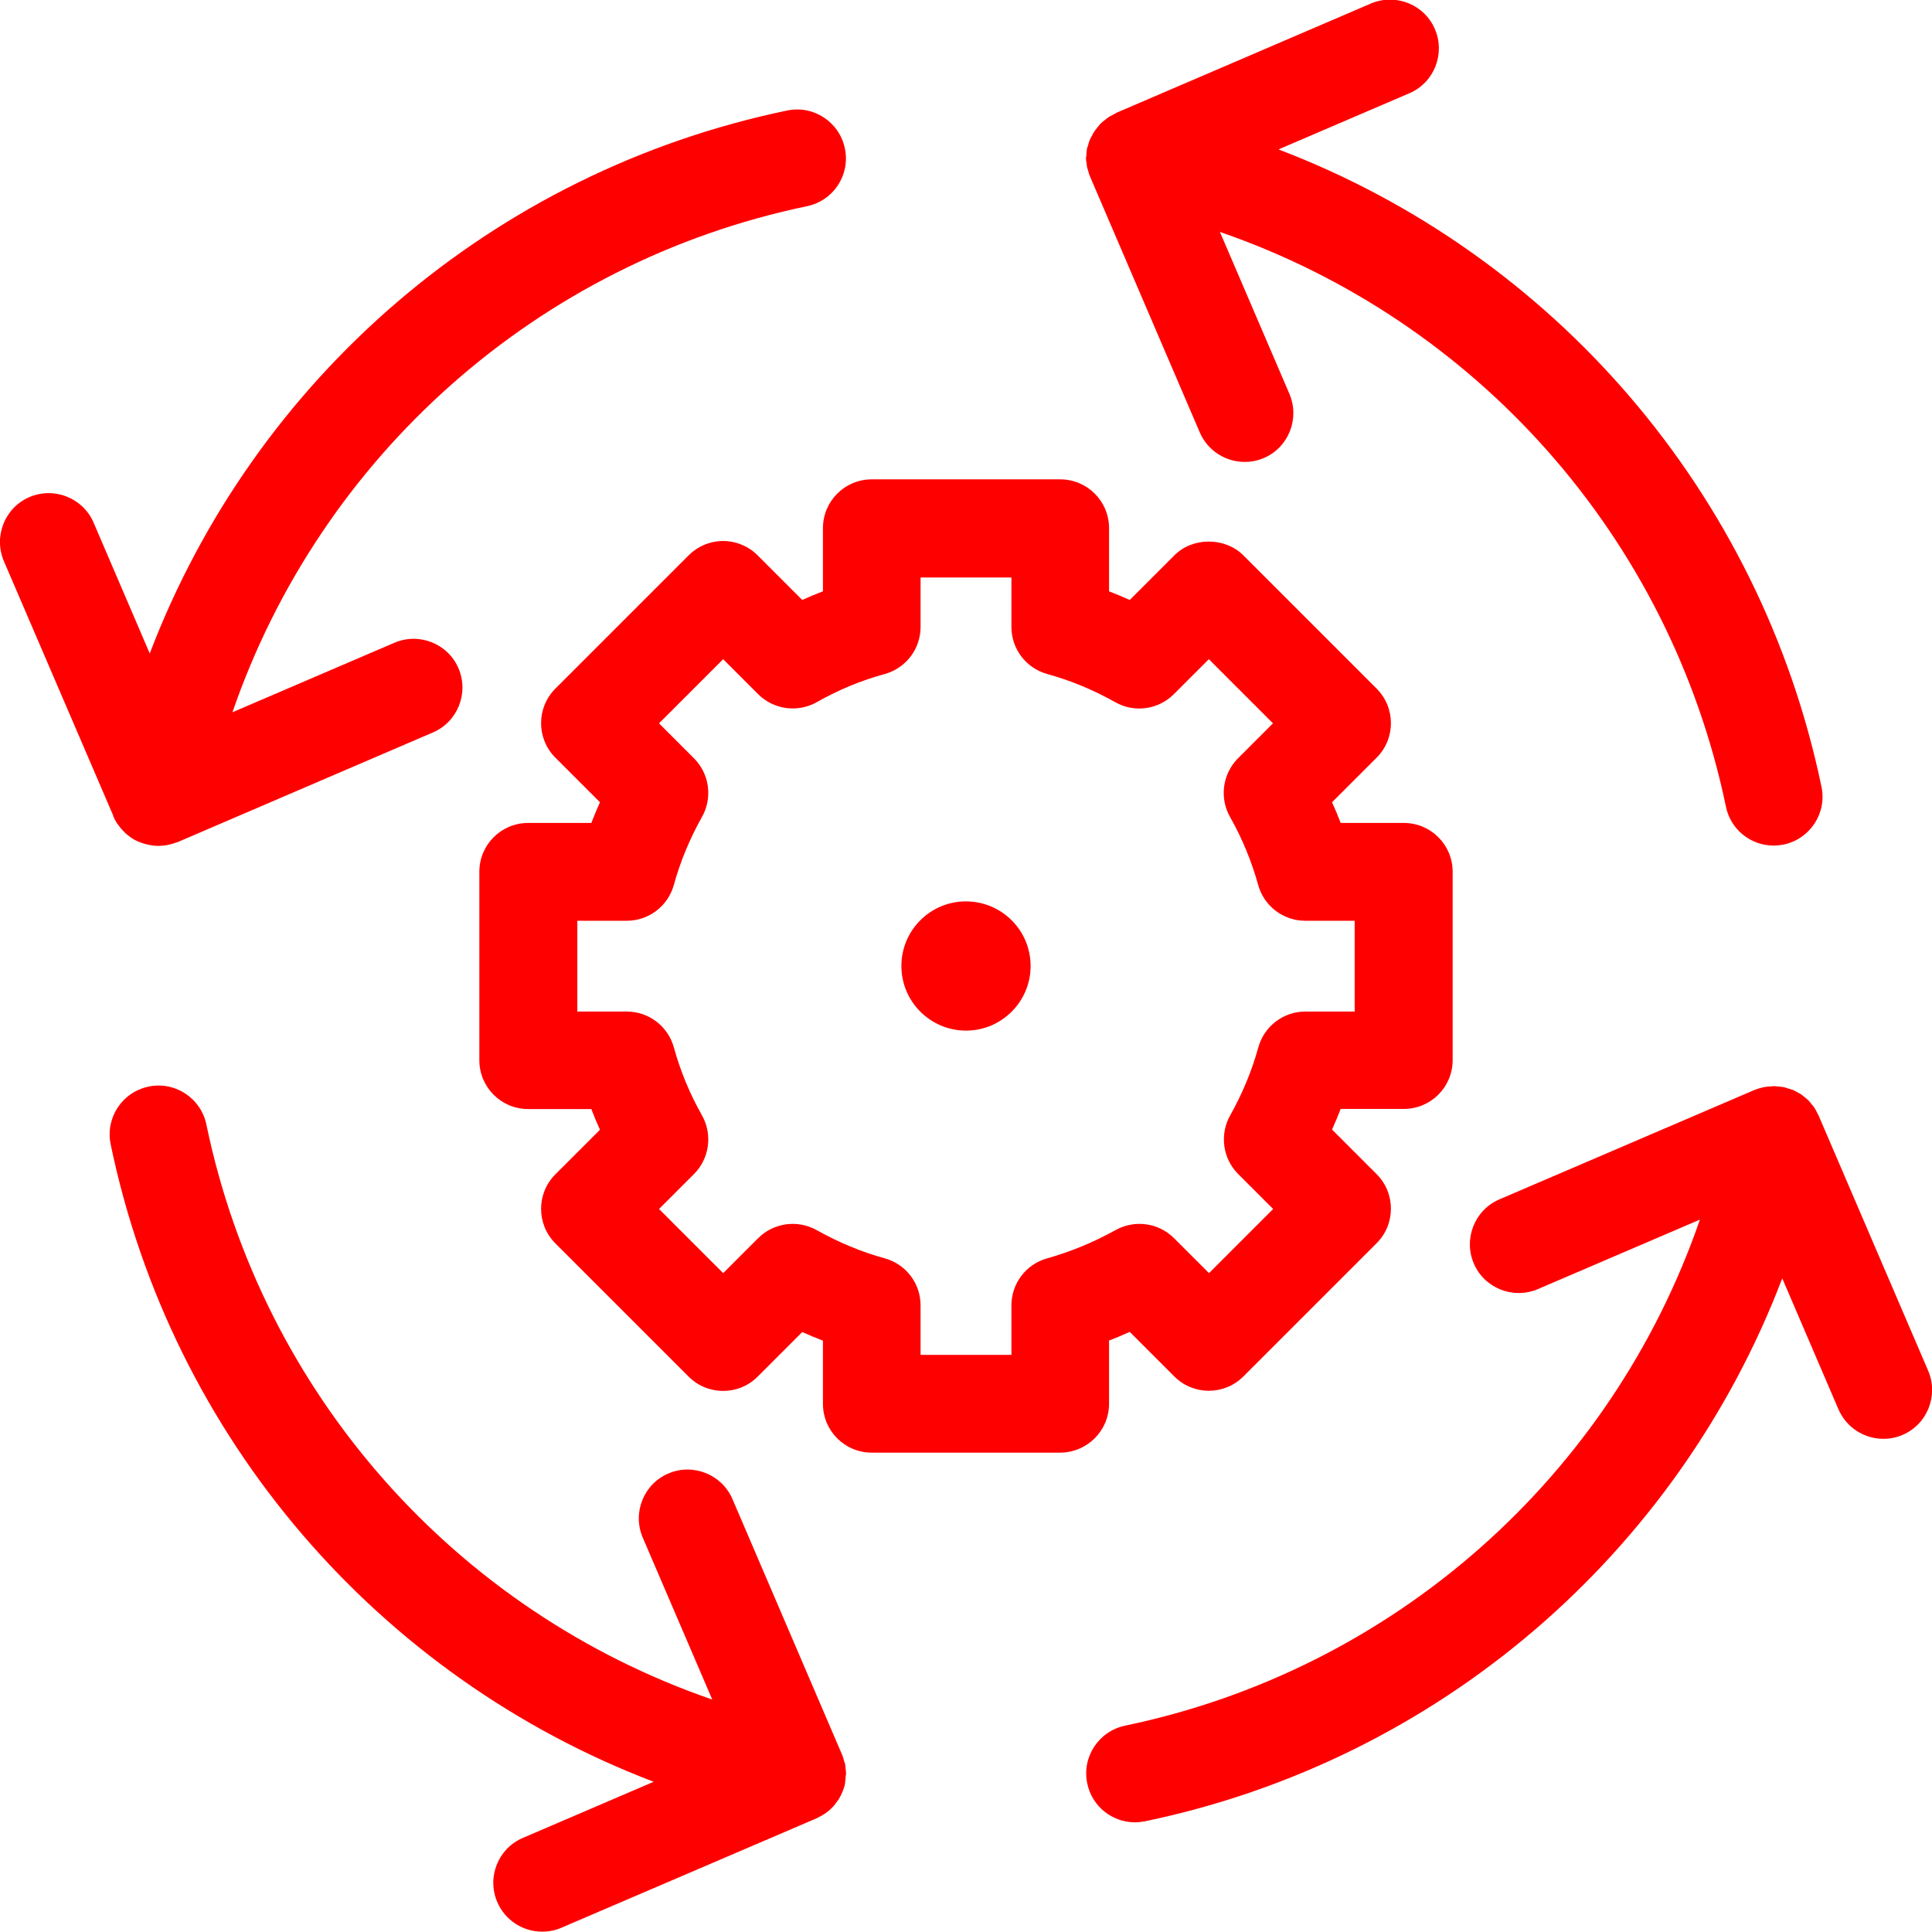 <?xml version="1.0" encoding="UTF-8"?>
<svg xmlns="http://www.w3.org/2000/svg" xmlns:xlink="http://www.w3.org/1999/xlink" width="45" height="45" xml:space="preserve" overflow="hidden">
  <defs>
    <clipPath id="clip0">
      <rect x="0" y="0" width="45" height="45"></rect>
    </clipPath>
  </defs>
  <g clip-path="url(#clip0)">
    <path d="M25.832 32.694 25.832 31.223C25.995 31.163 26.155 31.094 26.314 31.022L27.353 32.061C27.796 32.505 28.516 32.505 28.96 32.061L32.065 28.956C32.508 28.513 32.508 27.792 32.065 27.349L31.026 26.31C31.098 26.151 31.163 25.992 31.227 25.829L32.698 25.829C33.327 25.829 33.835 25.321 33.835 24.691L33.835 20.305C33.835 19.676 33.327 19.168 32.698 19.168L31.227 19.168C31.166 19.005 31.098 18.845 31.026 18.686L32.065 17.647C32.508 17.204 32.508 16.484 32.065 16.04L28.96 12.935C28.532 12.507 27.777 12.507 27.353 12.935L26.314 13.974C26.155 13.902 25.995 13.837 25.832 13.773L25.832 12.302C25.832 11.673 25.324 11.165 24.695 11.165L20.305 11.165C19.676 11.165 19.168 11.673 19.168 12.302L19.168 13.773C19.005 13.834 18.845 13.902 18.686 13.974L17.647 12.935C17.435 12.723 17.143 12.601 16.844 12.601 16.54 12.601 16.252 12.723 16.04 12.935L12.935 16.04C12.492 16.484 12.492 17.204 12.935 17.647L13.974 18.686C13.902 18.845 13.837 19.005 13.773 19.168L12.302 19.168C11.673 19.168 11.165 19.676 11.165 20.305L11.165 24.695C11.165 25.324 11.673 25.832 12.302 25.832L13.773 25.832C13.834 25.995 13.902 26.155 13.974 26.314L12.935 27.353C12.492 27.796 12.492 28.516 12.935 28.96L16.04 32.065C16.484 32.508 17.204 32.508 17.647 32.065L18.686 31.026C18.845 31.098 19.005 31.163 19.168 31.227L19.168 32.698C19.168 33.327 19.676 33.835 20.305 33.835L24.695 33.835C25.324 33.831 25.832 33.324 25.832 32.694ZM24.392 29.309C23.899 29.445 23.558 29.893 23.558 30.404L23.558 31.557 21.442 31.557 21.442 30.404C21.442 29.893 21.101 29.445 20.608 29.309 20.055 29.157 19.524 28.933 19.024 28.653 18.58 28.403 18.019 28.479 17.659 28.839L16.844 29.654 15.35 28.16 16.165 27.345C16.525 26.985 16.601 26.424 16.351 25.98 16.067 25.48 15.847 24.945 15.695 24.395 15.559 23.903 15.111 23.561 14.599 23.561L13.447 23.561 13.447 21.446 14.599 21.446C15.111 21.446 15.559 21.105 15.695 20.612 15.847 20.059 16.07 19.528 16.351 19.027 16.601 18.584 16.525 18.023 16.165 17.663L15.35 16.848 16.844 15.354 17.659 16.169C18.019 16.529 18.58 16.605 19.024 16.355 19.524 16.07 20.055 15.851 20.608 15.699 21.101 15.562 21.442 15.115 21.442 14.603L21.442 13.451 23.558 13.451 23.558 14.603C23.558 15.115 23.899 15.562 24.392 15.699 24.945 15.851 25.476 16.074 25.976 16.355 26.42 16.609 26.981 16.529 27.341 16.169L28.156 15.354 29.65 16.848 28.835 17.663C28.475 18.023 28.399 18.584 28.649 19.027 28.933 19.528 29.153 20.062 29.305 20.612 29.442 21.105 29.889 21.446 30.401 21.446L31.553 21.446 31.553 23.561 30.404 23.561C29.893 23.561 29.445 23.903 29.309 24.395 29.157 24.949 28.933 25.48 28.653 25.98 28.403 26.424 28.479 26.985 28.839 27.345L29.654 28.16 28.16 29.654 27.345 28.839C26.985 28.479 26.427 28.403 25.98 28.653 25.476 28.933 24.945 29.153 24.392 29.309ZM25.294 3.692C25.294 3.674 25.298 3.651 25.302 3.632 25.305 3.579 25.309 3.522 25.317 3.469 25.317 3.465 25.317 3.461 25.317 3.461 25.324 3.435 25.336 3.412 25.343 3.385 25.355 3.34 25.366 3.298 25.385 3.253 25.4 3.219 25.419 3.184 25.438 3.154 25.453 3.124 25.468 3.09 25.491 3.059 25.514 3.025 25.54 2.999 25.563 2.965 25.586 2.938 25.605 2.912 25.628 2.885 25.658 2.855 25.688 2.832 25.722 2.805 25.749 2.786 25.772 2.764 25.798 2.745 25.84 2.714 25.885 2.692 25.931 2.669 25.95 2.661 25.965 2.646 25.984 2.639L25.999 2.631C25.999 2.631 26.003 2.631 26.003 2.627L31.928 0.083C32.505-0.163 33.176 0.102 33.422 0.679 33.669 1.255 33.403 1.926 32.827 2.172L29.779 3.48C36.182 5.922 41 11.472 42.426 18.326 42.555 18.94 42.16 19.543 41.542 19.672 41.463 19.687 41.387 19.695 41.311 19.695 40.784 19.695 40.31 19.327 40.2 18.788 38.893 12.507 34.374 7.457 28.414 5.402L30.033 9.174C30.279 9.751 30.014 10.422 29.438 10.668 29.29 10.732 29.138 10.759 28.99 10.759 28.55 10.759 28.13 10.501 27.944 10.069L25.393 4.121C25.393 4.117 25.393 4.113 25.389 4.113 25.37 4.068 25.355 4.019 25.343 3.969 25.336 3.946 25.328 3.924 25.321 3.901 25.313 3.867 25.313 3.833 25.309 3.799 25.302 3.772 25.294 3.73 25.294 3.692ZM19.706 41.307C19.706 41.327 19.702 41.349 19.698 41.368 19.695 41.421 19.691 41.478 19.683 41.531 19.683 41.535 19.683 41.539 19.683 41.539 19.672 41.599 19.653 41.66 19.63 41.717 19.63 41.721 19.626 41.724 19.626 41.728 19.6 41.793 19.566 41.857 19.532 41.914 19.52 41.929 19.509 41.944 19.497 41.96 19.467 42.001 19.441 42.039 19.407 42.077 19.387 42.096 19.369 42.115 19.35 42.134 19.319 42.164 19.285 42.191 19.251 42.217 19.228 42.233 19.206 42.248 19.183 42.263 19.145 42.286 19.107 42.308 19.065 42.327 19.05 42.335 19.039 42.343 19.024 42.35L13.075 44.901C12.928 44.966 12.776 44.992 12.628 44.992 12.188 44.992 11.768 44.735 11.582 44.302 11.335 43.726 11.601 43.055 12.177 42.809L15.225 41.501C8.822 39.059 4.003 33.509 2.578 26.655 2.449 26.041 2.843 25.438 3.461 25.309 4.075 25.18 4.678 25.575 4.807 26.192 6.111 32.482 10.63 37.532 16.59 39.586L14.971 35.814C14.725 35.238 14.99 34.567 15.566 34.321 16.142 34.074 16.813 34.34 17.06 34.916L19.611 40.864C19.611 40.868 19.611 40.871 19.615 40.871 19.634 40.917 19.649 40.966 19.66 41.016 19.668 41.038 19.676 41.061 19.683 41.084 19.691 41.118 19.691 41.152 19.695 41.186 19.698 41.228 19.706 41.27 19.706 41.307ZM44.314 33.422C44.166 33.486 44.014 33.513 43.867 33.513 43.427 33.513 43.006 33.255 42.82 32.823L41.512 29.775C39.071 36.178 33.521 40.997 26.666 42.422 26.587 42.437 26.511 42.445 26.435 42.445 25.908 42.445 25.434 42.077 25.324 41.539 25.195 40.925 25.59 40.322 26.208 40.193 32.489 38.885 37.539 34.366 39.594 28.407L35.822 30.025C35.246 30.272 34.575 30.006 34.328 29.43 34.082 28.854 34.347 28.183 34.923 27.936L40.871 25.385C40.871 25.385 40.875 25.385 40.875 25.385 40.94 25.358 41.004 25.34 41.072 25.324 41.08 25.324 41.084 25.321 41.091 25.321 41.145 25.309 41.198 25.305 41.251 25.305 41.273 25.305 41.292 25.298 41.315 25.298 41.342 25.298 41.372 25.305 41.398 25.305 41.448 25.309 41.493 25.313 41.539 25.321 41.542 25.321 41.546 25.321 41.55 25.321 41.577 25.328 41.603 25.34 41.63 25.347 41.671 25.358 41.713 25.37 41.755 25.385 41.793 25.4 41.823 25.419 41.857 25.438 41.888 25.453 41.918 25.468 41.948 25.487 41.982 25.51 42.009 25.537 42.039 25.559 42.066 25.582 42.092 25.601 42.119 25.628 42.145 25.654 42.172 25.688 42.195 25.719 42.217 25.745 42.24 25.768 42.259 25.798 42.286 25.84 42.308 25.885 42.331 25.931 42.343 25.95 42.354 25.969 42.361 25.988L42.369 26.003C42.369 26.003 42.369 26.007 42.369 26.007L44.913 31.932C45.155 32.508 44.89 33.176 44.314 33.422ZM24.005 22.5C24.005 23.33 23.33 24.005 22.5 24.005 21.67 24.005 20.995 23.33 20.995 22.5 20.995 21.67 21.666 20.995 22.5 20.995L22.504 20.995C23.334 20.999 24.005 21.67 24.005 22.5ZM2.639 19.001 0.091 13.072C-0.155 12.495 0.11 11.824 0.686 11.578 1.262 11.332 1.933 11.597 2.18 12.173L3.488 15.221C5.929 8.818 11.479 4 18.334 2.574 18.948 2.445 19.55 2.84 19.679 3.457 19.808 4.075 19.414 4.674 18.796 4.803 12.518 6.111 7.468 10.63 5.414 16.59L9.186 14.971C9.762 14.725 10.433 14.99 10.679 15.566 10.926 16.142 10.661 16.813 10.084 17.06L4.136 19.615C4.125 19.619 4.117 19.619 4.106 19.623 4.056 19.642 4.011 19.657 3.958 19.668 3.939 19.672 3.916 19.679 3.897 19.683 3.833 19.695 3.765 19.702 3.696 19.702 3.692 19.702 3.689 19.702 3.685 19.702 3.613 19.702 3.545 19.695 3.476 19.679 3.469 19.679 3.461 19.679 3.454 19.676 3.442 19.672 3.435 19.668 3.423 19.668 3.37 19.657 3.313 19.638 3.264 19.619 3.249 19.615 3.238 19.607 3.222 19.604 3.162 19.577 3.105 19.547 3.052 19.509 3.037 19.497 3.025 19.49 3.01 19.479 2.968 19.448 2.93 19.418 2.896 19.38 2.881 19.365 2.87 19.353 2.855 19.338 2.821 19.3 2.786 19.259 2.756 19.217 2.749 19.206 2.737 19.194 2.73 19.183 2.695 19.13 2.665 19.077 2.639 19.016L2.639 19.001C2.639 19.001 2.639 19.001 2.639 19.001Z" fill="#FF0000"></path>
  </g>
</svg>
